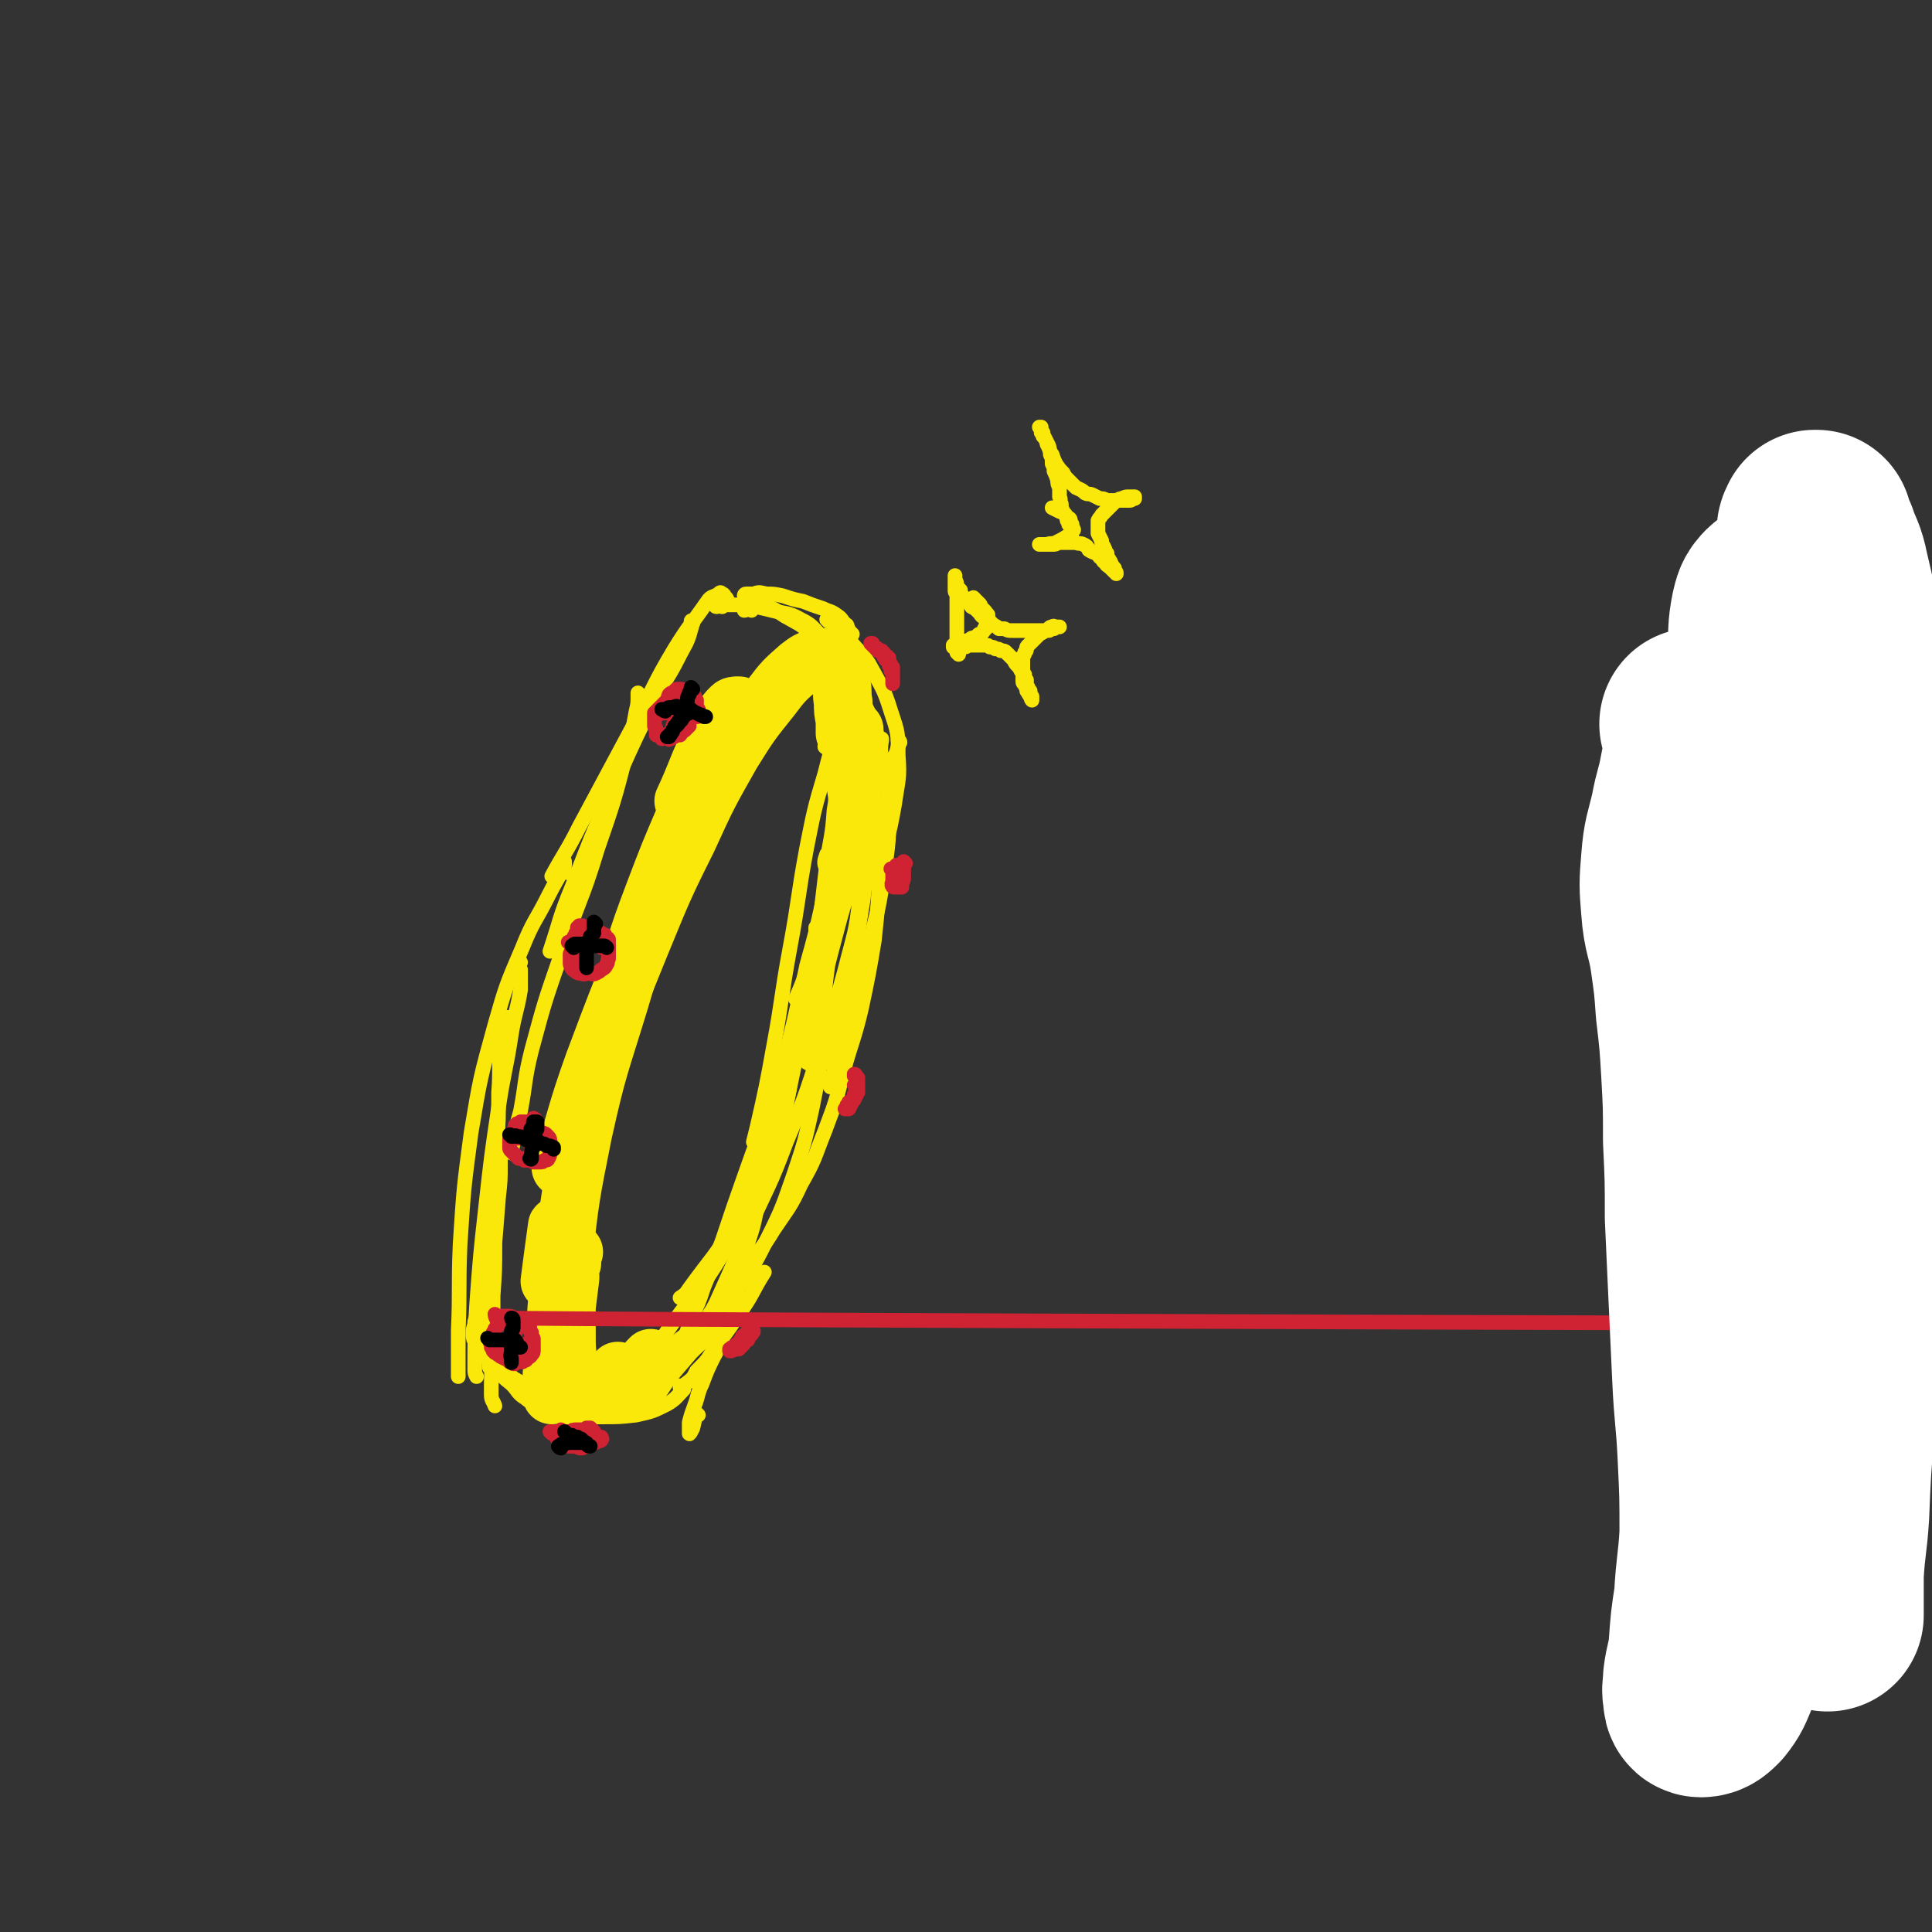 <svg viewBox='0 0 1054 1054' version='1.1' xmlns='http://www.w3.org/2000/svg' xmlns:xlink='http://www.w3.org/1999/xlink'><rect x="0" y="0" width="1054" height="1054" fill="#333333" stroke="none"/><g fill='none' stroke='#FAE80B' stroke-width='32' stroke-linecap='round' stroke-linejoin='round'><path d='M1010,385c0,0 -1,-1 -1,-1 -2,1 -2,2 -5,2 -7,3 -7,2 -14,4 -6,2 -8,4 -12,4 -1,0 0,-1 1,-2 2,-2 2,-2 4,-3 '/><path d='M466,398c-1,0 -1,-1 -1,-1 -1,0 0,1 0,1 0,1 0,1 -1,2 -1,0 -1,0 -2,0 0,0 0,0 0,0 0,0 -1,0 -1,0 0,-1 0,-1 0,-2 0,-2 0,-3 0,-5 -1,-5 -1,-5 -1,-10 -1,-5 0,-5 -1,-10 -1,-4 -1,-4 -3,-8 -2,-3 -2,-3 -4,-5 -2,-1 -3,-2 -6,-1 -5,1 -6,2 -10,5 -8,7 -9,8 -15,16 -12,15 -12,15 -22,31 -13,23 -13,23 -24,47 -14,28 -14,29 -26,58 -13,32 -13,32 -25,64 -10,28 -9,29 -18,57 '/><path d='M404,386c0,0 0,-1 -1,-1 -2,0 -3,0 -4,1 -3,3 -3,3 -5,7 -4,7 -4,7 -8,14 -7,15 -6,15 -13,30 '/><path d='M305,670c0,0 -1,-2 -1,-1 -2,14 -2,15 -4,30 '/><path d='M397,400c-1,0 -1,0 -1,-1 -1,0 0,1 0,1 0,0 0,-1 0,-1 0,-1 0,-1 -1,0 -1,0 -1,0 -2,2 -4,8 -3,8 -7,16 -6,14 -6,14 -12,28 -9,21 -9,21 -17,42 -11,29 -10,29 -19,59 -11,36 -12,36 -20,72 -7,35 -7,35 -11,70 -4,26 -3,26 -5,51 -1,11 -1,11 -1,22 '/><path d='M312,689c0,0 0,0 -1,-1 0,0 1,0 1,-1 0,-1 0,-1 0,-1 0,-2 1,-3 1,-3 0,0 -1,2 -2,4 -1,5 0,5 0,10 -1,8 -1,8 -2,16 0,7 0,7 0,15 0,7 0,8 1,15 2,5 2,6 5,10 2,3 2,3 6,4 3,1 4,0 7,0 2,-1 2,-1 3,-2 '/><path d='M338,749c-1,0 -1,-1 -1,-1 0,2 0,3 2,5 1,1 1,1 3,2 0,0 0,0 1,0 3,-3 3,-3 5,-6 4,-4 3,-4 7,-8 '/></g>
<g fill='none' stroke='#FAE80B' stroke-width='8' stroke-linecap='round' stroke-linejoin='round'><path d='M452,467c0,0 -1,-1 -1,-1 -1,3 -2,5 0,8 0,2 2,2 4,2 1,1 1,0 2,-1 '/><path d='M464,380c-1,0 -1,-1 -1,-1 0,0 0,0 0,0 1,-1 1,-2 2,-2 0,0 0,1 0,2 1,1 1,1 0,3 -1,3 -1,2 -3,5 -2,5 -2,5 -4,11 -5,12 -5,12 -8,24 -6,20 -6,21 -10,41 -5,27 -4,27 -9,54 -5,27 -4,27 -9,54 -4,22 -4,22 -9,44 -1,4 -1,4 -2,8 '/><path d='M491,405c0,0 0,-1 -1,-1 0,1 1,2 0,3 -1,4 -1,4 -3,7 -3,5 -3,5 -6,10 -3,6 -3,6 -7,12 -3,5 -4,5 -7,11 -4,9 -4,9 -7,17 -4,14 -4,14 -8,29 -5,19 -5,19 -9,39 -5,25 -4,26 -10,51 -5,24 -5,24 -10,49 -2,6 -2,5 -4,11 '/><path d='M475,400c0,0 -1,-1 -1,-1 -1,1 -1,1 -2,3 -1,2 -2,2 -3,3 -1,1 -1,1 -1,2 -1,0 -1,1 0,1 0,1 1,0 1,1 1,3 1,3 2,6 1,6 1,6 1,13 0,13 1,13 0,26 -1,18 0,18 -3,36 -2,19 -3,19 -8,39 -6,22 -6,22 -14,45 -8,25 -8,25 -18,49 -9,24 -10,24 -21,48 -8,19 -8,19 -17,39 -2,4 -2,4 -4,7 '/><path d='M456,425c-1,0 -1,-1 -1,-1 0,0 0,0 0,1 1,2 0,2 0,5 1,6 1,6 1,13 0,11 1,12 -1,23 -1,16 -2,16 -5,32 -3,21 -3,21 -7,40 -5,23 -4,23 -11,45 -6,22 -7,22 -15,45 -7,20 -6,20 -16,39 -11,19 -12,18 -25,36 -2,3 -2,3 -5,5 '/><path d='M446,507c0,0 -1,-1 -1,-1 0,0 0,1 0,2 1,3 1,3 1,6 0,6 0,6 0,11 -2,8 -3,8 -5,16 -4,14 -4,14 -8,27 -5,20 -6,20 -11,39 -6,21 -6,21 -11,41 -4,17 -2,18 -7,35 -4,12 -4,13 -10,24 -5,9 -5,9 -12,16 -6,5 -7,4 -13,9 -5,5 -4,5 -9,10 '/><path d='M347,752c0,0 0,-1 -1,-1 0,0 1,0 1,0 0,0 0,0 0,0 1,-1 1,-1 1,-2 3,-4 3,-4 5,-8 4,-6 5,-6 9,-12 7,-10 7,-10 14,-19 9,-12 9,-11 17,-24 8,-13 8,-13 15,-28 7,-13 7,-13 12,-28 4,-10 4,-10 7,-20 '/><path d='M373,733c0,0 -1,-1 -1,-1 0,-2 1,-2 2,-4 2,-4 1,-4 3,-9 4,-8 4,-8 7,-17 5,-12 5,-12 10,-25 6,-18 6,-18 12,-35 7,-20 7,-19 14,-39 6,-19 7,-19 12,-39 5,-18 4,-18 8,-37 5,-18 5,-18 9,-36 1,-4 1,-4 2,-8 '/><path d='M466,392c0,0 -1,-1 -1,-1 0,1 0,1 0,2 2,5 3,5 4,9 1,6 1,7 1,13 0,10 0,10 -1,21 -2,15 -3,15 -7,31 -5,19 -5,19 -10,38 -6,20 -7,19 -12,39 -4,16 -3,16 -7,33 -2,12 -1,12 -4,25 -2,9 -1,10 -5,18 -2,5 -3,5 -5,9 -1,0 -1,0 -1,0 '/><path d='M451,408c0,0 -1,0 -1,-1 0,0 0,1 0,0 1,-1 0,-1 1,-2 0,-1 0,-1 1,-1 0,-1 1,-1 1,-1 2,2 2,2 3,5 1,6 0,6 0,12 0,11 1,11 -1,22 -1,15 -2,15 -4,29 -2,17 -2,17 -4,34 -3,17 -3,17 -6,33 -3,13 -3,13 -7,26 -1,7 -1,7 -3,15 -1,2 -2,2 -3,4 0,0 0,-1 0,-1 0,-3 0,-3 0,-6 1,-5 2,-5 3,-10 2,-8 2,-8 4,-17 4,-12 4,-12 8,-23 4,-14 5,-14 9,-28 4,-13 4,-13 7,-27 3,-11 3,-11 5,-23 1,-9 1,-10 1,-19 1,-7 1,-7 1,-14 0,-1 0,-1 0,-3 -1,-2 0,-2 -1,-5 0,0 -1,-1 -1,0 0,0 0,0 0,1 -1,5 0,5 -1,10 -1,10 -1,10 -1,19 -2,14 -2,14 -3,29 -2,18 -2,18 -4,36 -2,19 -3,19 -5,38 -2,13 -2,13 -4,27 -1,6 -1,6 -3,12 -1,1 -1,2 -2,1 0,0 -1,0 -1,-1 -1,-4 -1,-4 0,-8 0,-6 1,-6 2,-13 3,-10 4,-10 7,-21 4,-16 4,-16 8,-31 5,-19 6,-18 10,-37 5,-17 5,-17 8,-33 3,-11 3,-11 5,-23 1,-4 0,-4 1,-9 0,0 0,-1 0,-1 -1,2 -1,2 -2,4 -1,4 -1,4 -1,9 -1,7 -1,7 -2,15 -1,12 -1,12 -2,24 -1,18 -1,18 -3,35 -3,19 -3,19 -6,37 -3,16 -3,16 -7,31 -3,9 -2,9 -6,17 -1,3 -1,3 -3,5 -1,0 -2,0 -3,-1 -1,-4 -1,-4 -2,-7 '/><path d='M470,411c0,0 -1,-1 -1,-1 0,0 0,0 1,1 1,1 2,1 3,3 2,6 1,6 2,11 2,10 3,10 4,20 1,15 1,15 1,31 -1,18 -1,18 -3,37 -3,18 -3,18 -7,37 -4,17 -5,17 -10,35 -4,16 -4,16 -10,32 -6,15 -5,15 -13,29 -6,13 -7,13 -15,25 -6,10 -7,10 -14,19 -5,6 -5,6 -10,12 -1,1 -1,1 -1,2 '/><path d='M446,540c0,0 -1,-1 -1,-1 0,1 0,1 0,2 1,3 2,3 2,6 2,5 1,5 2,11 0,9 0,9 -1,18 -2,14 -2,14 -5,29 -4,18 -4,18 -10,36 -6,17 -6,18 -14,34 -7,14 -7,14 -15,26 -7,10 -6,10 -14,19 -6,5 -6,5 -13,9 -4,3 -5,2 -9,4 '/><path d='M419,637c0,-1 -1,-2 -1,-1 -1,4 0,5 -1,10 -2,7 -2,6 -4,13 -2,10 -2,10 -5,19 -8,20 -7,21 -17,41 -4,7 -5,7 -10,13 -4,5 -5,5 -10,9 -4,3 -4,3 -8,5 -1,1 -1,1 -3,1 '/><path d='M403,694c0,0 -1,-1 -1,-1 -1,1 0,2 0,3 0,6 1,6 0,12 -2,6 -2,6 -6,11 -4,5 -5,5 -10,9 -6,5 -7,5 -13,10 -6,5 -5,6 -12,11 -5,3 -5,2 -10,5 '/><path d='M412,326c0,0 0,-1 -1,-1 -1,0 -1,1 -2,1 -1,0 -1,0 -2,0 0,0 -1,0 -1,-1 0,0 0,-1 1,-1 2,0 2,0 4,0 3,-1 3,-1 7,0 4,0 4,0 9,1 6,2 6,2 11,3 5,2 5,2 11,4 4,2 4,1 8,4 3,2 2,3 5,5 1,3 1,3 3,5 '/><path d='M394,331c0,0 -1,-1 -1,-1 -1,0 -1,1 -2,1 -1,0 -1,-1 -1,-1 0,0 0,0 0,0 3,0 3,0 5,0 5,0 5,0 10,0 8,1 8,1 16,3 8,2 9,1 16,5 6,3 6,4 10,8 3,3 2,3 4,6 '/><path d='M410,333c0,0 0,-1 -1,-1 -1,0 -2,1 -3,1 0,0 0,-1 0,-2 0,0 -1,-1 0,-1 1,-1 1,-1 2,-1 4,0 4,0 8,1 6,2 6,2 12,6 7,4 8,4 14,9 7,6 7,6 14,13 4,4 4,5 8,10 2,2 2,2 3,3 '/><path d='M452,339c0,-1 -1,-1 -1,-1 0,0 0,0 0,0 0,0 0,0 0,0 2,1 3,1 4,3 5,4 5,4 9,9 5,6 6,6 10,12 7,13 8,13 12,26 4,12 4,12 4,24 1,13 0,13 -2,27 -2,11 -2,11 -5,23 -1,3 -1,3 -2,5 '/><path d='M460,378c0,0 -1,-1 -1,-1 1,0 2,0 3,0 2,0 3,-1 5,1 4,4 4,5 7,11 4,9 4,9 6,20 4,14 5,15 5,30 0,19 0,20 -3,39 -3,21 -4,21 -9,42 -5,19 -5,19 -10,38 -4,15 -4,15 -9,29 0,3 -1,3 -1,6 '/><path d='M461,427c0,0 -1,-1 -1,-1 0,0 1,0 1,0 0,5 0,5 0,10 0,10 1,10 -1,20 -2,15 -2,16 -7,31 -5,20 -5,20 -12,39 -3,10 -3,10 -7,19 '/><path d='M398,329c0,0 -1,-1 -1,-1 0,0 1,1 0,1 0,-1 0,-2 -1,-3 -1,-1 -1,-2 -2,-2 -1,-1 -1,-1 -2,0 -3,2 -4,1 -6,4 -9,13 -10,13 -18,26 -12,20 -11,21 -22,41 -15,28 -15,28 -30,56 -7,14 -8,14 -15,27 '/><path d='M378,340c0,-1 -1,-2 -1,-1 0,1 1,2 0,4 -2,8 -3,8 -7,16 -6,12 -7,11 -13,23 -10,20 -10,20 -19,40 -14,31 -14,31 -26,62 -7,17 -6,17 -12,35 '/><path d='M349,379c0,0 -1,-1 -1,-1 0,0 0,1 0,1 0,0 0,0 0,0 0,5 0,5 -1,9 -2,11 -2,11 -5,22 -7,27 -7,27 -16,53 -9,30 -11,29 -20,58 -9,26 -9,26 -16,52 -4,16 -3,17 -6,33 -3,11 -3,11 -5,23 '/><path d='M309,476c-1,-1 -1,-1 -1,-1 -1,-1 0,-2 0,-3 0,0 0,0 0,-1 0,0 0,-1 0,-1 0,2 0,2 -1,4 -4,8 -4,7 -8,15 -7,14 -8,13 -14,28 -9,21 -9,21 -15,42 -8,29 -8,29 -13,59 -4,30 -4,30 -6,61 -1,24 0,24 -1,47 0,13 0,13 0,25 '/><path d='M284,525c-1,0 -1,-1 -1,-1 0,0 0,0 0,0 0,0 0,0 0,1 0,2 0,2 1,4 0,5 0,6 0,11 -2,12 -3,12 -5,24 -3,20 -4,20 -7,40 -4,27 -4,27 -7,54 -3,27 -3,27 -5,54 -1,17 -1,18 -1,35 0,2 0,2 1,4 '/><path d='M278,557c0,0 0,-1 -1,-1 0,0 0,-1 0,-1 -1,1 -1,2 -2,3 -1,6 -1,6 -2,12 -1,13 0,13 -1,26 0,15 0,15 -1,29 -1,29 -1,29 -3,58 0,20 0,20 -1,40 0,9 0,9 0,17 0,2 0,2 0,4 0,1 0,1 0,2 '/><path d='M275,622c-1,0 -1,-1 -1,-1 0,0 0,0 0,0 0,0 0,-2 0,-1 0,1 0,2 -1,5 0,5 0,5 0,10 0,9 0,9 -1,18 -1,12 -1,12 -2,25 0,15 0,15 -1,29 0,16 0,16 0,32 -1,11 -1,11 -1,22 0,3 1,3 2,6 '/><path d='M261,715c0,0 -1,-1 -1,-1 0,0 1,1 1,2 -1,2 -1,2 -2,5 0,3 -1,3 -1,6 0,2 0,3 1,5 1,3 2,3 4,6 3,4 4,4 7,8 4,5 4,5 9,9 4,4 3,5 8,8 2,2 2,1 5,2 '/><path d='M278,744c0,0 -1,-1 -1,-1 0,0 0,1 0,2 0,1 -1,2 -1,3 1,1 1,1 2,2 3,3 3,2 7,5 4,3 4,3 8,6 6,4 7,4 11,9 3,2 2,2 3,5 '/><path d='M307,772c0,0 -1,-1 -1,-1 0,0 0,0 1,1 0,0 -1,0 -1,0 11,1 11,1 22,1 10,0 10,0 19,-1 9,-2 9,-2 17,-6 5,-3 5,-4 9,-8 '/><path d='M347,767c0,0 -1,-1 -1,-1 0,0 0,1 1,2 1,1 1,2 3,1 3,-1 3,-2 6,-5 5,-5 5,-6 9,-12 6,-7 6,-7 12,-14 7,-7 7,-6 14,-12 1,-1 1,-1 3,-2 '/><path d='M372,757c0,0 -1,0 -1,-1 0,0 0,1 0,1 2,-1 2,-1 3,-2 4,-3 4,-3 6,-7 6,-6 6,-6 10,-13 7,-9 7,-9 13,-18 8,-11 7,-12 14,-23 '/><path d='M381,772c0,0 -1,-1 -1,-1 -1,3 -1,4 -2,8 -1,2 -2,4 -2,3 0,-1 0,-3 0,-6 2,-8 3,-8 5,-16 1,-3 1,-3 2,-5 3,-8 3,-8 7,-16 1,-1 0,-1 1,-3 2,-3 2,-3 3,-5 '/></g>
<g fill='none' stroke='#CF2233' stroke-width='8' stroke-linecap='round' stroke-linejoin='round'><path d='M374,382c0,0 -1,-1 -1,-1 0,0 0,1 0,0 0,0 0,0 0,0 0,-1 0,-1 0,-2 0,-1 0,0 0,-1 -1,-1 -1,-1 -1,-1 0,-1 0,-1 0,-1 -1,0 -1,0 -1,0 0,0 0,0 0,0 -1,0 -1,0 -2,0 0,0 0,0 0,0 -1,1 -1,1 -2,2 -1,0 -1,0 -2,1 -1,2 0,2 -2,4 -1,1 -1,1 -2,2 -1,1 -1,1 -2,2 0,1 0,1 -1,1 0,1 0,1 -1,1 0,1 0,1 0,1 0,1 0,1 0,1 0,0 0,0 0,1 0,0 0,-1 0,0 0,0 0,0 0,0 0,1 0,1 0,1 0,0 0,0 0,1 0,0 0,0 0,1 0,0 0,0 0,1 0,1 1,1 1,2 0,1 0,1 0,1 0,1 0,1 0,1 0,1 0,1 0,1 0,0 0,0 0,0 0,0 0,0 0,0 0,0 0,0 1,0 0,0 0,0 1,0 0,0 0,0 0,0 1,0 1,0 1,1 1,0 1,0 1,0 1,0 1,0 1,0 0,0 0,0 0,0 0,0 0,0 1,1 0,0 0,0 0,0 1,0 1,0 1,0 0,1 0,0 0,0 0,0 0,1 0,0 1,0 1,0 1,0 0,0 0,0 0,0 1,-1 1,-1 1,-1 1,0 1,0 2,-1 1,0 1,0 2,0 1,-1 0,-1 1,-2 1,0 1,0 2,-1 1,-1 1,-1 2,-2 0,-1 0,-1 0,-2 0,-1 0,-1 1,-2 0,0 0,0 0,0 1,-1 1,-1 2,-1 0,0 1,0 1,0 1,0 1,0 1,-1 0,0 0,0 0,0 0,-1 0,-1 0,-1 0,-1 0,-1 0,-1 0,-1 0,-1 0,-1 -1,-1 -1,-1 -1,-2 0,-1 0,-1 0,-3 -1,-1 -1,-1 -1,-2 -1,-1 -1,-1 -1,-2 0,0 0,0 0,0 0,0 -1,0 -1,0 0,0 0,0 0,1 -1,0 -1,0 -1,0 0,0 0,0 -1,0 0,0 0,0 0,-1 0,0 0,0 -1,-1 0,0 0,0 0,0 0,-1 0,0 0,0 0,0 0,0 0,0 0,0 0,-1 0,0 0,0 0,0 0,1 0,1 0,1 0,2 -1,1 0,1 -1,2 0,2 -1,2 -1,4 -1,1 -1,1 -2,3 -1,2 -1,2 -1,3 -1,2 -1,2 -2,4 0,2 0,2 -1,3 -1,1 -1,1 -1,2 -1,0 -1,0 -1,0 -1,0 -1,0 -1,0 -1,1 -1,1 -2,1 0,0 0,0 0,1 '/><path d='M359,390c0,0 0,-1 -1,-1 0,0 1,0 1,0 0,0 0,0 0,0 0,0 0,0 1,0 1,0 1,0 2,0 1,0 1,0 3,0 1,0 1,0 3,0 1,0 2,0 3,0 2,1 1,2 3,3 '/><path d='M317,516c0,0 -1,-1 -1,-1 0,0 0,0 0,0 1,0 0,0 0,-1 0,0 0,0 0,-1 0,0 0,0 0,-1 0,0 0,0 0,0 0,0 -1,0 -1,0 -1,1 -1,1 -1,1 -1,2 -1,2 -2,3 0,1 0,1 0,3 -1,1 -1,1 -1,2 0,2 0,2 0,4 0,1 0,2 1,3 0,1 1,1 2,2 1,1 2,1 3,1 2,1 2,0 4,0 2,0 2,1 4,0 2,-1 2,-1 3,-2 2,-1 2,-1 3,-3 1,-1 0,-2 1,-3 0,-2 0,-2 0,-4 0,-2 0,-2 0,-3 0,-1 0,-1 0,-1 0,-1 0,-1 0,-2 0,-1 0,-1 -1,-1 -1,-1 -1,-1 -1,-2 -1,0 -1,0 -2,-1 0,0 0,0 -1,0 -1,0 -1,0 -1,-1 -1,0 -1,0 -1,0 -1,-1 -1,-1 -3,-1 -1,-1 -1,-1 -3,-1 -1,-1 -1,-1 -2,-1 -1,0 -1,0 -1,0 0,0 0,1 -1,1 0,1 0,1 0,2 -1,1 -1,1 -1,2 -1,1 -1,1 -1,2 '/><path d='M325,508c0,0 0,-1 -1,-1 0,0 1,0 1,0 0,0 0,0 0,-1 0,0 0,0 -1,0 0,0 0,0 0,0 -1,1 -1,1 -2,3 -1,2 -1,2 -2,4 -1,2 -1,3 -2,5 -1,2 -1,2 -2,4 0,2 0,2 -1,4 0,0 0,1 0,1 0,0 0,0 0,0 '/><path d='M311,515c0,-1 -1,-1 -1,-1 0,0 0,0 0,0 0,0 0,0 0,0 1,0 1,0 1,0 2,0 2,0 4,0 2,0 2,0 4,0 3,0 3,0 5,1 2,0 2,0 3,1 1,0 1,0 1,1 '/><path d='M288,613c-1,0 -1,0 -1,-1 0,0 0,0 -1,0 0,0 0,0 -1,0 0,0 0,0 -1,0 -1,1 -1,1 -2,1 0,1 0,1 -1,1 0,2 0,2 -1,3 -1,2 -1,2 -1,3 -1,1 -1,1 -1,2 0,2 0,2 0,4 0,1 0,1 1,2 1,1 1,1 2,2 1,1 1,1 2,2 2,0 2,0 4,1 2,0 2,0 4,1 2,0 2,0 3,0 2,0 2,0 3,-1 1,0 2,0 2,-1 1,-1 1,-2 1,-3 0,-1 0,-1 0,-3 0,-1 1,-2 0,-3 0,-2 0,-2 -2,-4 -1,-1 -2,-1 -3,-1 -3,-1 -3,-1 -5,-1 -2,0 -2,-1 -3,-1 -1,0 -1,0 -2,1 -1,0 -1,0 -2,0 -1,0 -1,0 -1,1 '/><path d='M292,611c0,0 -1,0 -1,-1 0,0 1,1 1,1 0,0 0,-1 0,0 -1,0 -1,0 -1,1 0,2 0,2 0,5 0,2 0,2 -1,5 0,2 1,2 0,4 0,1 0,1 0,2 0,1 0,1 -1,2 -1,1 -1,1 -3,3 0,0 0,0 0,0 '/><path d='M282,621c0,0 -1,-1 -1,-1 0,0 1,1 1,1 3,0 3,-1 5,0 3,0 3,0 6,1 2,1 2,1 4,2 '/><path d='M1042,766c0,-1 -1,-2 -1,-1 -3,2 -4,2 -6,6 -6,12 -6,12 -11,24 -7,14 -7,14 -14,28 -7,16 -9,15 -15,31 -3,7 -3,8 -3,16 0,1 1,4 2,3 8,-4 8,-7 16,-13 2,-2 2,-2 5,-3 '/><path d='M1010,724c0,-1 -1,-1 -1,-1 -1,-1 -1,-1 -3,-1 -730,-2 -730,-3 -731,-3 0,0 0,1 0,1 -1,0 -1,0 -1,0 -1,1 -1,1 -2,1 0,1 0,1 0,2 -1,0 -1,0 -1,1 -1,1 -1,1 -1,1 0,1 0,1 -1,2 0,1 0,1 0,1 0,1 0,1 -1,2 0,0 0,0 0,0 0,1 0,1 0,1 -1,1 -1,1 0,2 0,1 0,1 0,2 1,1 1,1 1,2 0,0 0,0 1,1 0,0 1,0 1,0 1,1 0,1 1,1 1,1 1,1 1,1 2,1 2,1 4,2 1,0 1,0 1,1 1,0 1,0 2,1 0,0 0,0 0,0 0,0 0,0 1,0 0,0 0,0 0,0 1,-1 1,-1 2,-1 1,0 1,0 1,0 1,0 1,0 1,0 0,0 0,0 0,0 '/><path d='M271,718c-1,0 -1,-1 -1,-1 0,0 0,1 1,3 0,0 0,0 1,0 0,-1 0,-1 0,-1 0,0 0,0 1,-1 0,0 1,0 1,0 2,0 2,0 3,0 2,0 2,0 3,1 1,0 1,0 1,1 2,0 2,0 3,0 1,1 1,1 1,1 1,0 1,0 1,0 0,0 0,0 0,0 0,2 0,2 1,3 0,0 0,0 0,0 '/><path d='M281,724c0,0 0,-1 -1,-1 0,0 1,0 1,0 0,0 0,0 0,1 0,0 0,0 0,1 0,1 0,1 0,3 0,1 -1,1 -1,2 0,1 0,1 0,3 0,1 0,1 1,2 0,1 0,1 0,2 0,0 0,0 0,0 0,0 0,0 0,1 0,0 0,0 -1,0 0,1 0,1 0,1 '/><path d='M274,736c0,0 -1,0 -1,-1 0,0 0,1 0,1 1,0 1,0 2,0 1,0 1,-1 2,-1 2,0 2,0 3,0 2,0 2,0 4,-1 1,0 1,0 2,0 1,-1 1,-1 2,-1 0,0 0,0 0,0 '/><path d='M289,724c0,0 -1,-1 -1,-1 0,0 1,1 1,2 0,1 0,1 1,2 0,1 0,1 0,2 1,1 1,1 1,2 0,1 0,1 0,2 0,1 0,2 0,3 0,2 0,2 -1,3 -1,2 -2,1 -3,3 '/><path d='M301,782c0,0 0,-1 -1,-1 0,0 1,0 1,0 0,0 0,0 0,0 1,0 1,0 1,0 1,1 1,1 1,2 1,1 1,1 1,2 1,1 1,0 2,1 1,1 0,1 1,1 1,1 1,0 2,1 1,0 1,0 1,1 1,0 1,0 2,0 1,0 1,0 2,0 1,0 1,1 3,1 1,0 1,0 2,-1 2,0 2,0 4,-1 1,-1 1,-1 2,-1 1,-1 1,-1 2,-1 1,0 1,0 1,-1 1,0 0,0 0,0 0,-1 0,-1 0,-1 '/><path d='M307,781c-1,0 -1,0 -1,-1 0,0 0,1 0,1 0,0 0,0 0,0 0,0 0,0 0,0 1,0 1,0 2,0 1,0 1,0 2,0 2,0 2,-1 4,-1 1,0 1,0 2,0 1,0 1,0 2,0 1,0 1,0 2,-1 1,0 1,0 1,0 1,0 1,0 1,0 0,0 0,0 1,1 0,0 0,0 0,0 0,0 0,0 0,0 -1,1 -1,1 -2,3 0,0 0,0 -1,0 '/><path d='M321,782c0,0 -1,-1 -1,-1 0,-1 1,0 2,0 0,0 0,-1 0,-1 1,0 1,0 2,1 0,0 0,0 0,0 '/><path d='M476,352c0,0 -1,-1 -1,-1 0,0 1,0 1,0 0,1 0,1 0,1 0,0 0,0 0,0 0,0 -1,-1 -1,-1 0,0 1,0 1,1 1,0 0,0 0,0 1,1 1,1 1,1 1,0 1,0 1,1 1,0 1,0 1,0 1,1 1,1 1,1 1,1 1,1 2,1 0,1 0,1 1,2 0,0 0,0 1,0 0,1 1,1 1,1 0,1 0,1 0,1 0,1 0,1 0,2 1,0 0,0 0,1 1,0 1,0 1,1 0,0 0,0 0,1 0,1 0,1 0,1 1,1 1,1 1,1 0,1 0,1 0,1 0,1 0,1 0,1 0,1 0,1 0,1 0,1 0,1 0,1 0,1 0,1 0,1 0,0 0,0 0,1 0,0 0,0 0,0 0,0 0,0 0,0 0,0 0,0 0,0 0,-1 0,-1 0,-1 0,-1 0,-1 0,-2 0,0 0,0 0,-1 0,-1 0,-1 0,-1 0,-1 0,-1 0,-2 0,0 0,0 0,-1 0,0 0,0 0,-1 -1,0 -1,0 -1,-1 0,-1 0,-1 -1,-1 0,-1 0,-1 -1,-2 -1,0 -1,0 -1,-1 0,-1 0,-1 -1,-1 0,-1 0,-1 0,-1 0,-1 0,-1 -1,-1 0,0 0,-1 0,-1 -1,0 -1,0 -2,0 '/><path d='M467,587c0,0 0,-1 -1,-1 0,0 1,0 1,1 0,0 -1,0 -1,0 1,0 1,0 1,0 0,0 0,0 0,1 1,0 1,0 1,0 0,0 0,0 0,0 0,0 0,0 0,1 0,0 0,0 0,1 0,1 0,1 0,1 0,1 0,1 0,2 0,0 0,0 0,1 0,1 0,1 0,2 -1,1 -1,1 -1,2 0,0 0,0 -1,1 0,0 0,0 0,1 -1,0 -1,0 -1,0 -1,1 -1,1 -1,1 -1,0 -1,0 -1,1 0,0 0,0 -1,1 0,0 0,0 0,0 0,0 0,0 0,1 0,0 0,0 0,0 0,1 0,1 -1,1 0,0 0,0 0,0 0,0 0,0 0,0 0,0 0,0 0,0 0,0 0,0 0,0 0,0 0,0 0,0 1,0 1,0 1,0 1,0 1,0 1,0 1,-1 0,-1 1,-2 1,-2 1,-1 1,-3 1,0 1,0 1,-1 0,-1 0,-1 0,-2 1,-1 1,-1 1,-1 0,-1 0,-1 0,-1 0,-1 0,-1 0,-2 0,0 1,-1 0,-1 0,-1 -1,0 -1,0 '/></g>
<g fill='none' stroke='#000000' stroke-width='8' stroke-linecap='round' stroke-linejoin='round'><path d='M378,376c0,0 -1,-1 -1,-1 0,0 0,0 0,0 0,1 0,1 0,2 0,0 0,0 -1,1 0,0 0,0 0,1 -1,1 -1,1 -1,3 0,1 0,1 -1,3 0,1 0,1 0,2 0,1 0,1 0,3 -1,0 -1,0 -1,1 -1,1 -1,1 -1,1 0,1 0,1 -1,1 0,1 0,1 -1,1 0,0 0,0 0,1 0,0 0,0 0,0 0,0 0,0 0,0 '/><path d='M363,388c-1,0 -1,-1 -1,-1 0,0 0,0 0,0 0,0 0,0 -1,0 0,0 0,0 0,0 1,0 1,0 1,0 0,0 0,0 0,0 0,0 0,0 0,0 1,0 1,0 1,0 1,0 1,-1 2,-1 1,0 1,0 2,0 2,-1 2,-1 4,0 2,0 2,0 4,0 2,1 2,1 3,2 2,1 2,1 4,2 1,0 1,0 2,1 0,0 1,0 1,0 '/><path d='M376,389c0,0 -1,-1 -1,-1 0,0 0,1 0,1 0,0 0,0 0,0 -1,0 -1,0 -1,1 -1,0 -1,0 -2,1 -1,1 -1,1 -2,3 -1,1 -1,1 -1,2 -1,0 -1,0 -1,1 -1,1 -1,1 -1,2 -1,1 -1,1 -1,1 0,1 0,1 -1,1 0,1 0,1 0,1 0,0 -1,0 -1,0 0,0 0,0 0,0 '/><path d='M325,504c0,0 -1,-1 -1,-1 0,0 0,0 0,0 1,1 0,1 0,1 0,0 0,0 0,1 0,1 0,1 0,1 0,2 0,2 0,3 -1,1 -1,1 -2,2 0,1 0,1 0,2 -1,2 -1,2 -1,3 0,2 0,2 -1,3 0,2 0,2 0,4 0,1 0,1 0,2 0,1 0,1 0,2 0,0 0,0 0,1 0,0 0,0 0,0 0,0 0,0 0,-1 '/><path d='M313,517c0,0 -1,-1 -1,-1 0,0 0,0 0,0 1,0 0,0 1,0 0,-1 0,-1 1,-1 1,0 1,0 2,0 2,0 2,0 4,0 3,0 3,0 5,1 2,0 2,0 4,0 1,0 1,0 2,1 '/><path d='M291,617c-1,0 -1,-1 -1,-1 -1,0 0,0 0,1 0,0 0,0 1,0 0,0 0,-1 0,-1 0,0 0,0 0,-1 0,-1 0,-1 0,-2 0,0 0,0 0,-1 0,0 0,0 0,0 1,0 1,0 1,0 0,0 0,0 0,0 1,0 1,0 1,0 0,0 0,1 0,1 0,0 0,0 0,1 0,1 0,1 0,2 -1,1 -1,1 -1,3 0,1 0,1 -1,3 0,1 0,1 0,2 0,1 0,1 0,2 -1,1 -1,1 -1,2 0,0 0,0 0,1 0,0 0,0 0,1 0,0 0,0 0,1 -1,0 0,0 0,0 0,1 0,1 0,1 0,0 0,0 0,0 0,0 0,0 0,0 0,1 -1,0 -1,0 '/><path d='M279,620c0,0 0,-1 -1,-1 0,0 1,0 1,1 0,0 0,0 0,0 0,0 0,0 1,0 1,0 1,-1 2,0 2,0 2,0 4,1 1,1 1,1 3,1 2,1 2,1 4,1 1,0 1,0 3,1 1,0 1,0 2,1 2,0 2,0 4,1 0,0 0,1 0,1 '/><path d='M280,720c0,0 0,-1 -1,-1 0,1 1,1 1,2 0,2 0,2 0,3 0,1 0,1 -1,2 0,1 0,1 0,2 0,1 0,1 0,2 0,2 0,2 0,3 0,2 0,2 0,4 0,2 -1,2 0,4 0,1 0,1 0,2 0,0 0,0 0,0 0,1 0,0 0,0 0,0 0,0 0,0 '/><path d='M267,731c0,0 -1,-1 -1,-1 0,0 0,0 0,0 1,1 1,1 2,1 1,0 1,0 1,0 2,0 2,0 3,0 2,0 2,0 4,0 2,0 3,-1 5,0 1,1 1,2 2,4 1,0 1,0 1,0 '/><path d='M309,782c0,0 -1,-1 -1,-1 0,0 0,0 0,0 0,0 0,0 0,0 0,0 0,0 0,0 1,1 1,1 1,1 1,1 1,1 3,1 1,1 1,1 3,1 1,1 1,1 2,1 1,1 1,1 2,2 1,0 1,0 1,1 1,1 1,1 2,1 '/><path d='M306,790c-1,0 -1,-1 -1,-1 -1,0 0,0 0,0 1,-1 1,-1 1,-1 2,-1 2,0 4,-1 1,0 1,0 2,0 1,0 1,0 1,0 2,0 2,0 5,0 '/></g>
<g fill='none' stroke='#CF2233' stroke-width='8' stroke-linecap='round' stroke-linejoin='round'><path d='M404,735c0,0 -1,-1 -1,-1 0,0 0,0 0,0 1,0 1,0 1,0 0,-1 0,-1 1,-1 0,-1 0,-1 1,-1 0,0 0,-1 0,-1 0,-1 0,-1 0,-1 0,-1 0,-1 0,-1 1,-1 1,-1 1,-1 0,-1 0,-1 1,-1 0,0 0,0 1,0 0,0 0,0 0,0 1,0 1,0 1,0 0,0 0,0 0,-1 0,-1 0,-1 0,-1 0,0 0,0 0,0 0,0 0,0 0,0 0,1 0,1 1,1 0,0 0,0 0,0 0,0 0,0 0,0 0,0 0,0 0,0 0,0 0,0 0,0 0,1 0,1 -1,1 0,1 0,1 0,1 0,0 0,0 -1,1 0,0 0,0 -1,1 0,0 0,0 0,1 -1,0 -1,0 -2,1 0,1 0,1 -1,2 0,0 0,0 -1,1 0,0 0,0 -1,1 0,0 0,0 -1,0 -1,0 -1,0 -1,0 -1,1 -1,0 -2,0 0,1 0,1 0,1 -1,0 -1,0 -1,0 0,0 0,0 0,0 1,0 0,-1 0,-1 0,0 0,1 0,1 0,0 0,0 0,0 0,0 0,0 0,-1 0,0 0,0 1,0 0,-1 0,-1 1,-1 1,-1 1,-1 1,-1 1,-1 1,-1 2,-1 0,-1 1,0 1,-1 0,0 0,0 0,-1 0,0 1,0 1,-1 0,0 0,0 0,0 0,0 0,0 0,0 0,0 0,0 0,-1 0,0 0,0 0,0 '/><path d='M494,471c0,0 -1,-1 -1,-1 0,0 0,0 0,0 0,0 0,0 0,0 1,1 0,0 0,0 0,0 0,0 0,0 0,0 0,0 0,1 0,0 0,0 0,1 0,1 0,1 0,1 0,1 0,1 0,2 0,1 0,1 0,3 0,0 0,0 0,1 0,1 0,1 -1,3 0,0 0,0 0,1 0,1 0,1 0,1 0,0 -1,0 -1,0 0,0 0,0 0,0 -1,0 -1,0 -1,0 -1,0 -1,0 -1,0 -1,0 -1,0 -1,0 -1,0 -1,0 -1,-1 0,0 0,0 0,0 -1,0 0,0 0,0 0,-1 -1,-1 0,-1 0,-1 0,-1 0,-2 0,-1 0,-1 0,-2 0,-1 0,-1 0,-2 0,0 0,0 0,-1 0,0 0,0 0,0 0,0 0,0 0,0 0,0 -1,-1 -1,-1 0,0 1,0 1,0 0,0 0,0 0,0 1,0 1,0 1,0 0,0 0,0 0,0 0,0 0,0 0,0 0,0 0,0 0,0 0,1 0,1 0,2 0,0 0,0 1,1 0,0 0,0 0,0 0,0 0,0 0,0 0,-1 0,-1 0,-1 0,0 0,0 0,-1 0,0 0,0 0,-1 0,0 0,0 0,0 0,-1 0,-1 0,-1 0,0 0,0 0,0 0,0 0,0 0,0 0,0 0,-1 0,-1 0,0 0,1 0,2 1,0 0,0 0,1 0,1 0,1 0,2 '/></g>
<g fill='none' stroke='#FAE80B' stroke-width='8' stroke-linecap='round' stroke-linejoin='round'><path d='M523,357c0,0 -1,-1 -1,-1 0,0 0,0 0,0 1,0 0,0 0,-1 0,0 0,0 0,-1 0,0 0,0 0,-1 0,0 0,0 0,-1 0,0 0,0 0,0 0,-1 0,-1 0,-2 0,0 1,0 0,-1 0,-2 0,-2 0,-4 0,-2 0,-2 0,-4 0,-2 0,-2 0,-5 0,-2 0,-2 0,-4 0,-2 0,-2 0,-4 0,-1 0,-1 0,-2 0,-1 0,-1 0,-2 -1,-1 -1,-1 -1,-2 0,-1 0,-1 0,-3 0,-1 0,-1 0,-2 0,0 0,0 0,-1 0,0 0,0 0,-1 0,0 0,0 0,-1 0,0 0,0 0,0 0,0 0,0 0,0 0,0 0,0 0,0 0,0 0,0 0,0 0,0 0,0 0,0 0,0 0,0 0,0 0,1 0,1 0,1 0,1 0,1 0,1 1,2 1,2 1,4 1,1 1,1 2,2 0,2 0,2 1,3 1,1 1,1 2,3 2,1 2,1 3,3 2,1 2,1 4,3 1,1 1,2 3,3 1,1 1,1 3,2 1,1 1,1 2,2 2,1 2,1 3,2 1,0 1,0 3,0 2,1 2,1 4,1 1,0 1,0 3,0 2,0 2,0 4,0 2,0 2,0 4,0 2,0 2,0 4,0 1,0 1,0 3,0 1,0 1,0 2,0 1,0 1,-1 1,-1 1,0 1,0 2,0 0,0 0,0 1,-1 0,0 0,0 1,0 0,0 0,0 0,0 0,0 0,0 0,0 0,0 0,0 1,0 0,0 0,0 0,0 0,0 0,0 -1,0 0,0 0,0 -1,0 -1,0 -1,-1 -2,0 -1,0 -1,0 -2,1 -1,1 -1,1 -2,1 -1,1 -1,1 -3,2 -1,1 -1,1 -2,2 -1,1 -1,1 -2,2 -1,1 -1,1 -2,2 -1,1 -1,1 -1,2 0,1 0,1 -1,2 0,1 0,1 -1,2 0,1 0,1 0,2 0,1 0,1 0,2 0,0 0,0 0,1 0,1 0,1 0,2 0,1 0,1 0,2 0,2 0,2 0,3 0,1 0,1 0,2 0,1 1,1 1,1 0,1 0,1 1,2 0,2 0,2 1,3 0,1 1,1 1,2 1,1 1,1 1,1 0,1 0,1 0,1 0,0 0,0 0,0 0,0 0,0 0,-1 -1,0 0,1 0,1 0,0 0,0 0,0 0,0 0,0 0,0 0,-1 0,-1 0,-1 0,-1 0,-1 0,-1 -1,-1 -1,-1 -1,-1 0,-1 0,-1 0,-2 -1,-1 -1,-1 -1,-1 0,-1 0,-1 -1,-2 0,-1 0,-1 0,-3 -1,-1 -1,-1 -1,-3 -1,-1 -1,-1 -2,-2 -1,-2 -1,-2 -2,-3 -1,-1 -1,-1 -2,-3 -1,-1 -1,-1 -2,-2 -1,-1 -1,-1 -2,-2 -1,-1 -1,-1 -3,-1 -1,-1 -1,-1 -3,-1 -1,-1 -1,-1 -3,-1 -1,-1 -1,-1 -2,-1 -1,0 -2,0 -3,0 -1,0 -1,0 -2,0 -1,0 -1,0 -2,0 0,0 0,0 -1,0 -1,0 -1,0 -2,0 -1,1 -1,1 -2,1 -1,0 -1,0 -2,0 -1,0 -1,0 -2,0 -1,0 -1,0 -1,0 0,0 0,0 -1,0 0,0 0,0 0,0 1,0 0,0 0,-1 0,0 0,1 0,1 0,0 0,0 0,0 1,0 1,0 2,-1 1,0 1,0 2,-1 1,0 1,0 2,-1 2,-1 2,0 3,-1 1,-1 1,-1 2,-1 2,-1 2,-1 3,-2 1,0 1,0 2,-1 1,-1 1,-1 1,-2 1,0 1,0 1,-1 0,-1 0,-1 0,-2 1,0 1,0 1,-1 0,-1 0,-1 0,-1 0,-1 0,-1 0,-2 0,-1 0,-1 -1,-1 0,-1 0,-1 -1,-2 -1,-1 -1,-1 -2,-2 0,-1 0,-1 -1,-2 -1,0 -1,0 -1,-1 -1,0 0,0 -1,-1 0,0 0,0 0,0 0,0 0,0 0,0 0,0 -1,-1 -1,-1 '/><path d='M584,287c0,-1 0,-1 -1,-1 0,-1 0,-1 0,-1 -1,-1 -1,-1 -1,-3 -1,-1 -1,-1 -2,-3 -1,-2 -1,-2 -1,-4 -1,-2 0,-2 -1,-4 0,-2 0,-2 0,-5 -1,-2 -1,-2 -1,-4 -1,-3 -1,-3 -2,-5 0,-2 0,-2 -1,-4 0,-3 0,-3 -1,-5 0,-2 0,-2 -1,-4 0,-1 -1,-1 -1,-3 -1,-2 -1,-2 -2,-3 0,-1 0,-1 0,-2 -1,-1 -1,-1 -1,-2 0,0 0,-1 0,-1 0,0 0,0 0,0 0,0 0,0 -1,0 0,0 0,0 0,0 1,1 1,1 1,3 1,1 1,1 2,3 1,2 1,2 2,4 1,2 0,3 2,5 1,3 1,3 2,5 2,3 2,3 4,5 1,2 1,2 3,4 2,2 2,2 4,4 2,1 3,1 5,3 2,1 2,0 4,1 2,1 2,1 4,2 2,0 2,0 4,1 1,0 2,0 3,0 2,0 2,0 4,0 1,0 1,0 3,0 1,0 1,0 2,0 1,0 1,0 2,-1 0,0 0,0 1,0 0,0 0,0 0,-1 0,0 0,0 0,0 0,0 0,0 0,0 0,0 0,0 -1,0 -1,0 -1,0 -2,0 -2,0 -2,0 -4,1 -2,0 -2,1 -4,2 -1,1 -1,1 -2,2 -1,1 -1,1 -3,3 -1,1 -1,1 -2,2 -1,2 -1,1 -2,3 0,1 0,1 0,3 0,2 0,2 0,4 1,2 1,2 2,4 0,2 0,2 1,3 1,2 1,2 1,3 0,1 0,1 1,1 0,2 0,2 1,3 0,1 1,1 1,2 1,2 1,2 2,3 0,1 0,1 0,2 1,0 1,0 1,1 0,0 0,0 0,0 0,-1 0,-1 -1,-1 -1,-1 -1,-1 -2,-2 -2,-2 -2,-1 -3,-3 -2,-1 -1,-2 -3,-3 -2,-3 -3,-2 -6,-4 -1,-2 -1,-2 -3,-3 -2,-1 -2,0 -4,-1 -1,0 -1,0 -3,0 -2,0 -2,0 -3,0 -2,0 -2,0 -4,0 -1,1 -1,1 -3,1 -1,0 -1,0 -3,0 -1,0 -1,0 -2,0 0,0 0,0 -1,0 0,0 0,0 -1,0 0,0 0,0 0,0 0,0 0,0 0,0 1,0 1,0 1,0 2,0 2,0 3,0 3,-1 3,0 5,-1 4,-2 4,-2 7,-4 1,-1 2,-1 2,-2 1,-1 1,-1 0,-2 0,-2 0,-2 -1,-3 0,-2 0,-2 -2,-3 -1,-2 -1,-2 -4,-3 -2,-1 -2,-1 -4,-2 '/></g>
<g fill='none' stroke='#FFFFFF' stroke-width='105' stroke-linecap='round' stroke-linejoin='round'><path d='M926,396c0,0 -1,-1 -1,-1 1,3 2,4 2,7 0,10 0,10 -2,20 -2,11 -3,11 -5,22 -3,13 -4,13 -5,26 -1,12 -1,13 0,25 1,14 3,14 5,28 2,14 2,14 3,28 2,17 2,17 3,34 1,18 1,18 1,37 1,21 1,21 1,42 1,22 1,22 2,44 1,21 1,21 2,43 1,22 2,22 3,44 1,21 1,21 1,42 -1,17 -2,17 -3,35 -2,13 -2,13 -3,27 -1,9 -2,9 -3,17 0,5 -1,5 0,9 0,2 0,3 1,3 2,0 3,-1 5,-3 4,-5 4,-6 7,-13 4,-11 2,-11 5,-23 3,-13 3,-13 6,-27 5,-23 5,-23 10,-46 6,-29 6,-29 13,-58 8,-30 11,-29 16,-60 12,-62 15,-62 19,-124 2,-23 0,-24 -6,-46 -10,-36 -13,-36 -26,-70 -5,-13 -6,-13 -11,-25 -4,-9 -4,-9 -7,-18 -2,-6 -1,-6 -3,-11 -1,-3 -1,-3 -3,-6 0,-1 -1,-2 -2,-2 -1,0 -1,0 -1,1 0,6 0,6 1,12 2,14 3,14 6,28 4,22 4,22 7,45 3,30 2,30 5,61 2,35 2,35 4,69 4,69 4,69 8,138 2,29 2,29 5,57 4,34 4,34 9,67 1,4 1,7 2,7 0,1 0,-2 0,-4 0,-9 0,-9 0,-18 1,-17 2,-17 3,-33 1,-24 1,-24 3,-48 1,-31 1,-31 2,-62 1,-33 2,-33 2,-66 1,-60 2,-60 1,-120 -1,-26 -2,-26 -5,-51 -6,-64 -7,-64 -13,-128 -1,-15 0,-15 0,-30 -1,-15 -1,-15 -1,-31 0,-2 1,-2 1,-3 0,0 0,0 1,0 1,4 1,4 3,8 3,9 4,8 6,18 4,17 4,17 7,35 5,27 6,27 8,54 4,71 3,71 4,142 1,35 0,35 0,71 -1,55 1,55 -2,109 -1,15 -1,15 -4,30 -2,8 -2,9 -7,16 -3,4 -5,4 -10,5 -4,1 -5,1 -9,-1 -5,-3 -6,-3 -8,-8 -4,-7 -3,-8 -4,-16 -2,-14 -2,-14 -2,-28 -1,-21 0,-21 -1,-42 -1,-27 -2,-27 -3,-55 -2,-32 -3,-32 -3,-65 0,-64 -1,-64 3,-128 1,-25 5,-24 7,-49 2,-25 4,-26 2,-50 0,-4 -2,-4 -5,-7 -2,-1 -4,-1 -5,0 -3,3 -3,4 -4,8 -2,10 -1,10 -2,20 -1,17 -1,17 -1,33 -1,22 -1,22 -2,43 0,25 0,25 0,50 0,6 0,6 0,13 0,20 0,20 1,39 2,52 3,52 6,104 1,6 1,6 1,12 6,40 6,40 11,79 2,12 3,12 4,24 1,6 0,6 0,12 '/></g>
</svg>